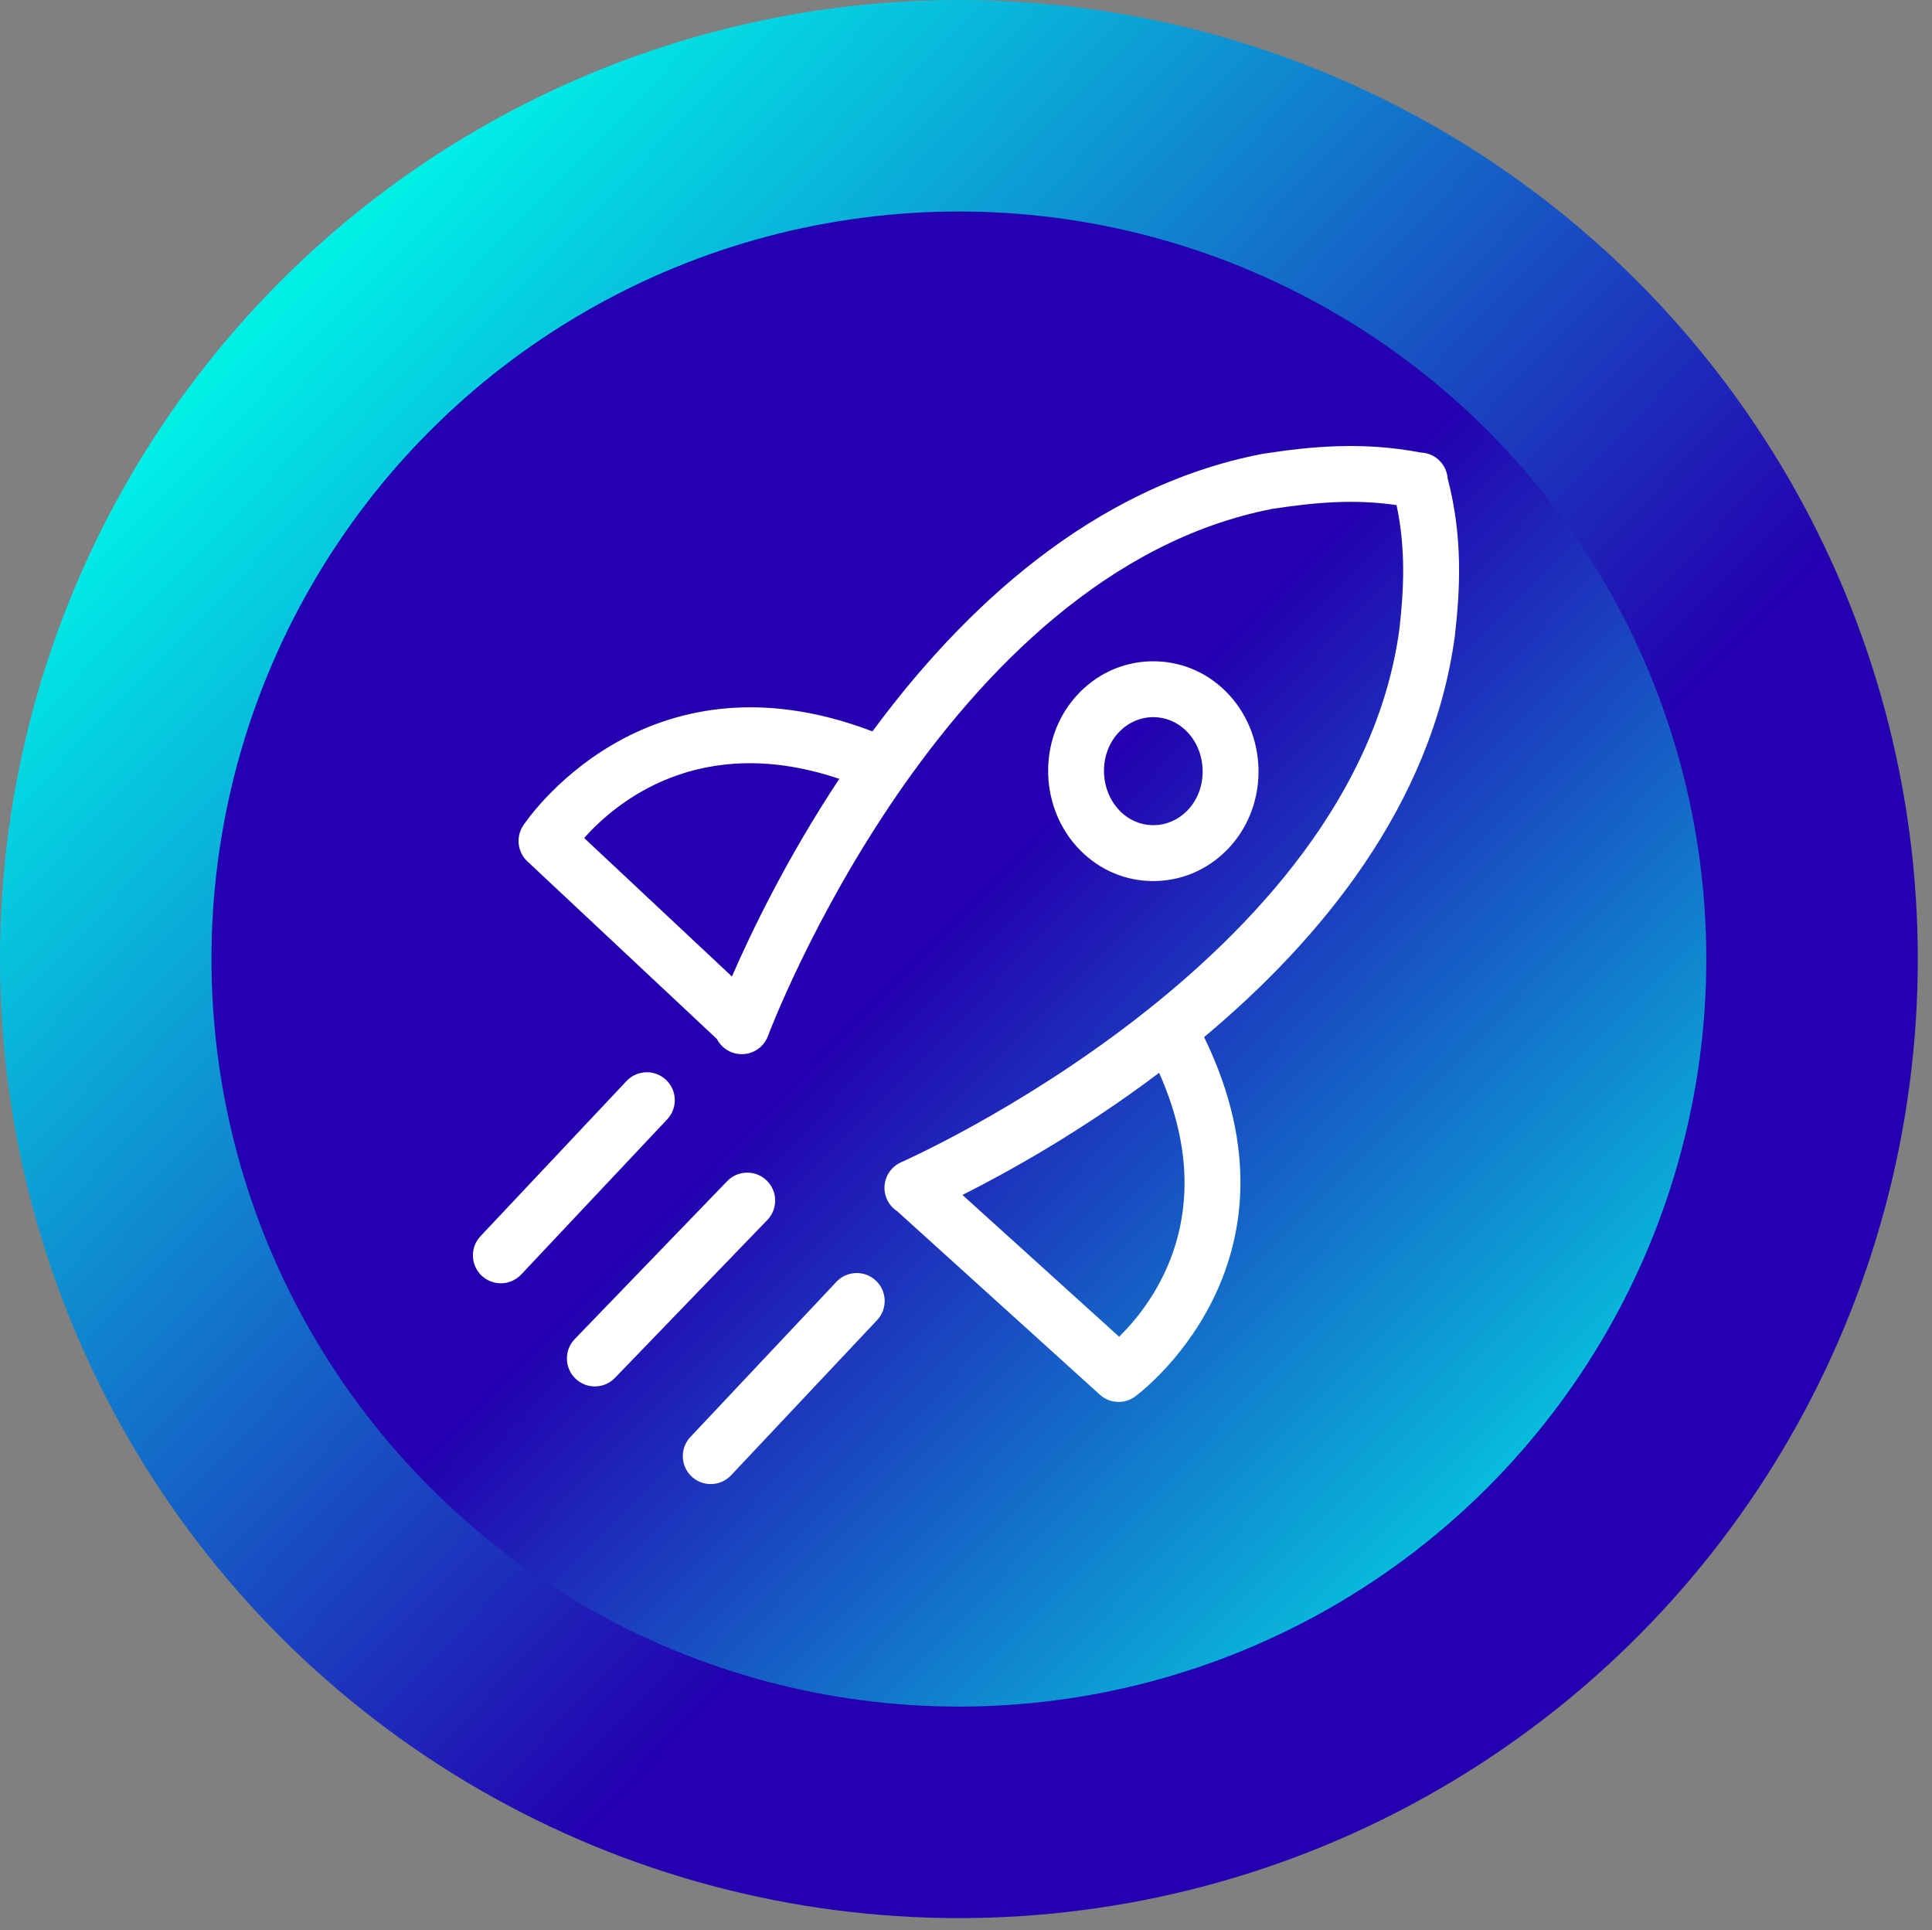 <?xml version="1.0" encoding="UTF-8"?>
<svg id="Layer_1" xmlns="http://www.w3.org/2000/svg" version="1.1" xmlns:xlink="http://www.w3.org/1999/xlink" viewBox="0 0 1216.1 1214.7">
  <rect x="0" y="0" width="1216.1" height="1214.7" fill="#808080" stroke="none"/>
  <!-- Generator: Adobe Illustrator 29.3.0, SVG Export Plug-In . SVG Version: 2.1.0 Build 56)  -->
  <defs>
    <style>
      .st0 {
        fill: #fff;
      }

      .st1 {
        fill: url(#linear-gradient1);
      }

      .st2 {
        fill: url(#linear-gradient);
      }
    </style>
    <linearGradient id="linear-gradient" x1="1047.956" y1="179.64" x2="181.211" y2="1019.866" gradientTransform="translate(0 1214) scale(1 -1)" gradientUnits="userSpaceOnUse">
      <stop offset=".334" stop-color="#2400b0"/>
      <stop offset="1" stop-color="#00efe7"/>
    </linearGradient>
    <linearGradient id="linear-gradient1" x1="363.909" y1="845.612" x2="1035.491" y2="186.58" xlink:href="#linear-gradient"/>
  </defs>
  <circle class="st2" cx="603.578" cy="603.578" r="603.578"/>
  <circle class="st1" cx="603.578" cy="603.578" r="470.464"/>
  <path class="st0" d="M447.373,934c-4.322,0-8.652-1.582-12.049-4.779-7.073-6.658-7.41-17.787-.754-24.861l91.904-97.648c6.658-7.062,17.785-7.41,24.858-.752,7.073,6.658,7.41,17.787.754,24.861l-91.904,97.648c-3.461,3.674-8.131,5.531-12.809,5.531ZM704.137,882.304c-4.246,0-8.476-1.531-11.808-4.549l-126.938-114.88c-.191-.168-.373-.342-.553-.522-2.847-1.817-5.2-4.476-6.647-7.808-3.868-8.908.222-19.263,9.124-23.133,2.852-1.24,285.364-126.287,313.534-335.453,2.687-23.722,4.252-49.705-1.778-78.069-26.269-3.84-50.642-1.848-78.307,2.395-207.345,40.354-316.288,328.775-317.365,331.686-3.366,9.104-13.477,13.754-22.589,10.394-4.302-1.587-7.612-4.684-9.553-8.47-.135-.118-.266-.236-.401-.365l-118.897-111.43c-6.17-5.783-7.351-15.14-2.813-22.272.752-1.178,75.185-114.782,220.025-59.538,56.764-76.958,138.266-153.93,245.248-174.601.224-.042.443-.081.662-.115,29.808-4.583,62.432-7.828,99.213-.768,8.981.306,16.256,7.351,16.924,16.239,9.648,37.011,7.898,69.554,4.532,99.241-14.366,106.668-85.066,191.577-157.826,252.425,69.837,143.415-42.452,225.52-43.602,226.339-3.068,2.176-6.636,3.253-10.187,3.253ZM605.829,752.037l98.605,89.234c21.422-21.013,64.598-77.656,25.175-166.088-49.284,37.151-96.263,63.016-123.78,76.854ZM367.703,527.398l93.006,87.164c12.029-27.635,34.487-74.434,67.59-124.402-87.846-29.581-140.742,14.918-160.597,37.238ZM374.423,872.538c-4.395,0-8.798-1.638-12.212-4.936-6.986-6.742-7.183-17.877-.438-24.861l95.926-99.37c6.745-6.978,17.88-7.191,24.866-.438,6.986,6.742,7.183,17.877.438,24.861l-95.926,99.37c-3.45,3.573-8.049,5.374-12.655,5.374ZM315.26,807.632c-4.322,0-8.652-1.582-12.049-4.779-7.073-6.658-7.41-17.787-.754-24.861l91.904-97.648c6.658-7.068,17.785-7.41,24.858-.752s7.41,17.787.754,24.861l-91.904,97.648c-3.461,3.674-8.131,5.531-12.809,5.531ZM725.884,554.494c-17.154,0-33.309-6.742-45.677-19.111-26.061-26.064-27.402-69.604-3.001-97.062h0c12.206-13.74,28.86-21.599,46.889-22.132,17.944-.468,34.789,6.254,47.618,19.083,26.061,26.064,27.407,69.607,3.001,97.065-12.212,13.74-28.872,21.599-46.894,22.129-.645.017-1.29.028-1.935.028ZM725.991,451.332c-.286,0-.572.006-.858.014-8.246.241-15.931,3.913-21.641,10.338v.003c-12.049,13.555-11.325,35.917,1.587,48.83,5.907,5.909,13.693,9.023,21.703,8.793,8.246-.241,15.936-3.913,21.647-10.341,12.049-13.555,11.325-35.917-1.587-48.83-5.699-5.699-13.075-8.807-20.85-8.807ZM690.349,450.002h.056-.056Z"/>
</svg>